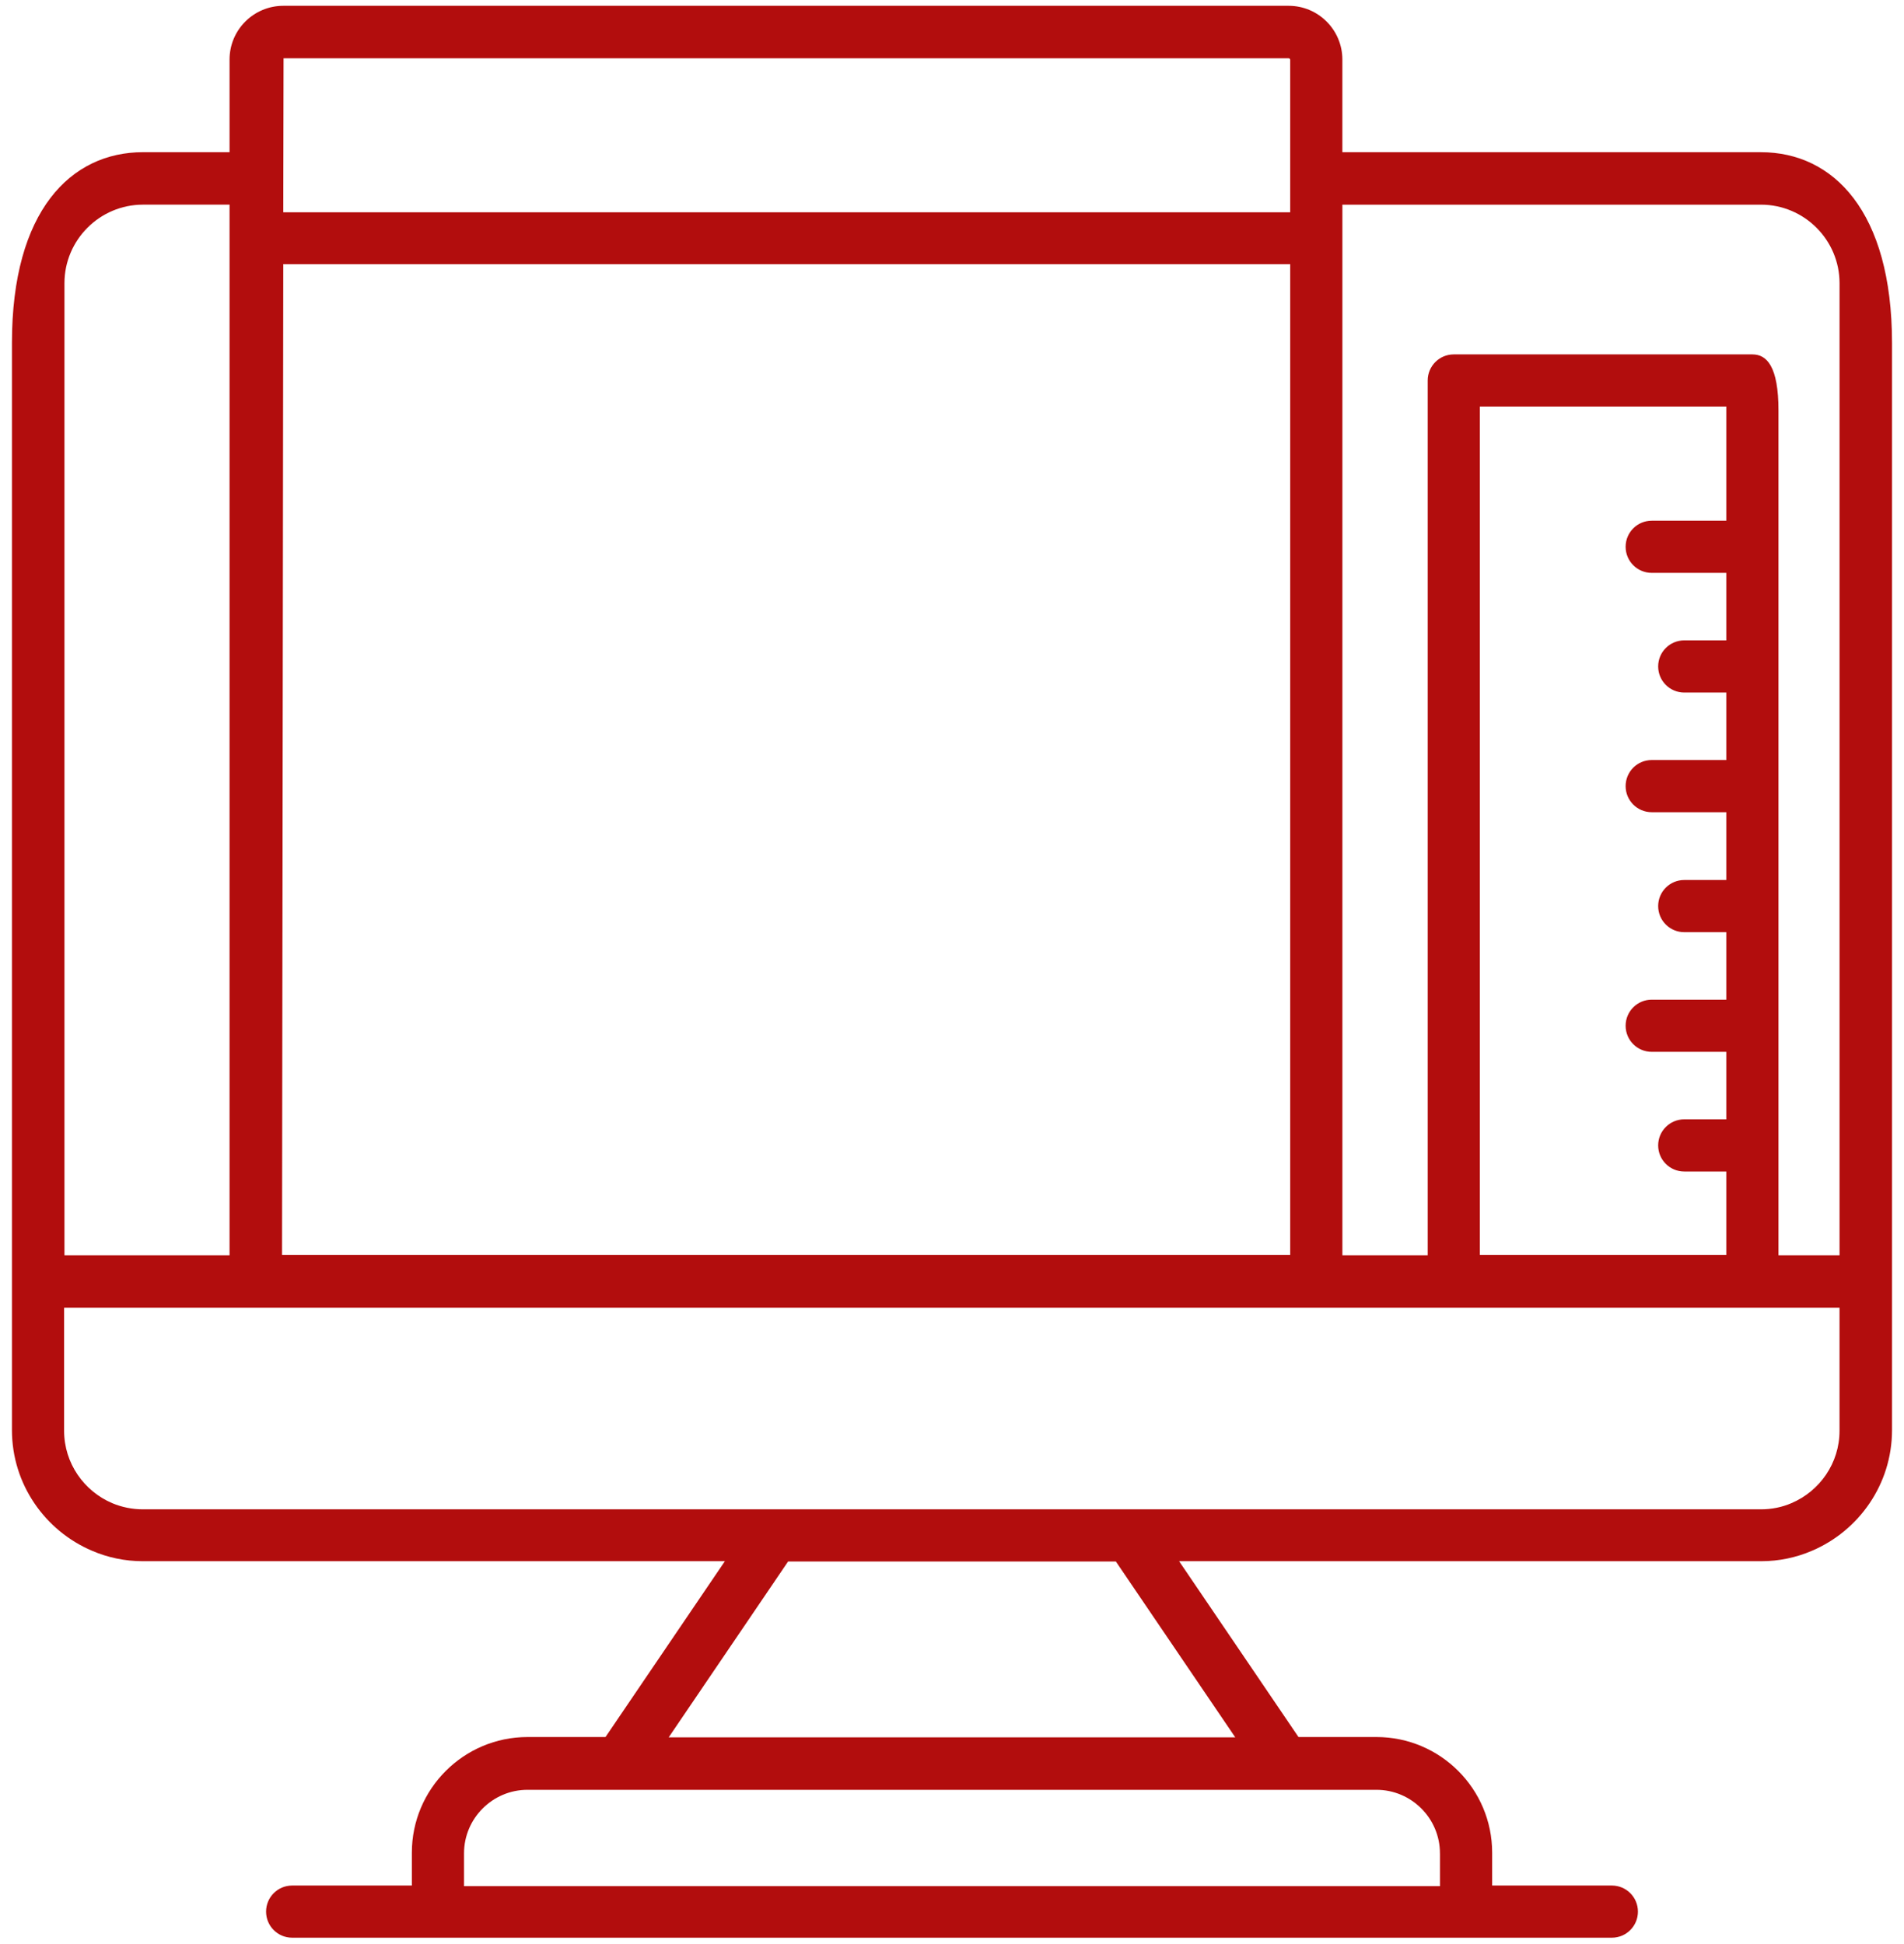 <svg fill="#B20D0D" height="96" viewBox="0 0 94 96" width="94" xmlns="http://www.w3.org/2000/svg"><path d="m86.939 7.515h-20.667v-4.576c0-1.455-1.182-2.652-2.651-2.652h-49.636c-1.455 0-2.652 1.182-2.652 2.652v4.576h-4.273c-3.561 0-6.47 2.894-6.47 9.409v56.652-2.955c0 2.667 1.636 4.97 3.955 5.955.773.333 1.621.515 2.515.515h28.727l-5.894 8.682h-3.848c-3.152 0-5.712 2.561-5.712 5.712v1.621h-5.909c-.712 0-1.288.576-1.288 1.288 0 .712.576 1.288 1.288 1.288h65.152c.712 0 1.288-.576 1.288-1.288 0-.712-.576-1.288-1.288-1.288h-5.909v-1.621c0-3.152-2.561-5.712-5.712-5.712h-3.849l-5.894-8.682h28.727c.894 0 1.742-.182 2.515-.515 2.318-.985 3.954-3.288 3.954-5.955v2.955-56.636c0-6.515-2.909-9.424-6.47-9.424zm-15.848 84v1.621h-48.182v-1.621c0-1.727 1.409-3.136 3.136-3.136h41.909c1.727 0 3.136 1.409 3.136 3.136zm15.848-81.409c2.136 0 3.879 1.742 3.879 3.879v48h-3.015v-41.712c0-2.182-.576-2.773-1.288-2.773h-14.742c-.712 0-1.288.576-1.288 1.288v43.197h-4.212v-51.879zm-1.712 15.606h-3.682c-.712 0-1.288.576-1.288 1.288s.576 1.288 1.288 1.288h3.682v3.333h-2.076c-.712 0-1.288.576-1.288 1.288s.576 1.288 1.288 1.288h2.076v3.333h-3.682c-.712 0-1.288.576-1.288 1.288s.576 1.288 1.288 1.288h3.682v3.348h-2.076c-.712 0-1.288.576-1.288 1.288s.576 1.288 1.288 1.288h2.076v3.333h-3.682c-.712 0-1.288.576-1.288 1.288s.576 1.288 1.288 1.288h3.682v3.333h-2.076c-.712 0-1.288.576-1.288 1.288s.576 1.288 1.288 1.288h2.076v4.121h-12.167v-41.894h12.167zm-71.242-12.667h49.712v48.924h-49.773zm49.636-10.167c.03 0 .076.03.076.076v7.53h-49.712l.015-7.606zm-56.561 7.227h4.273v51.879h-8.151v-48c0-2.136 1.742-3.879 3.879-3.879zm53.924 75.682h-27.97l5.894-8.682h16.182zm25.954-11.258h-79.879c-.53 0-1.045-.106-1.515-.303-1.394-.591-2.379-1.97-2.379-3.576v-6.076h87.652v6.076c0 1.606-.985 2.985-2.379 3.576-.455.197-.97.303-1.5.303z" fill="#B20D0D"/></svg>